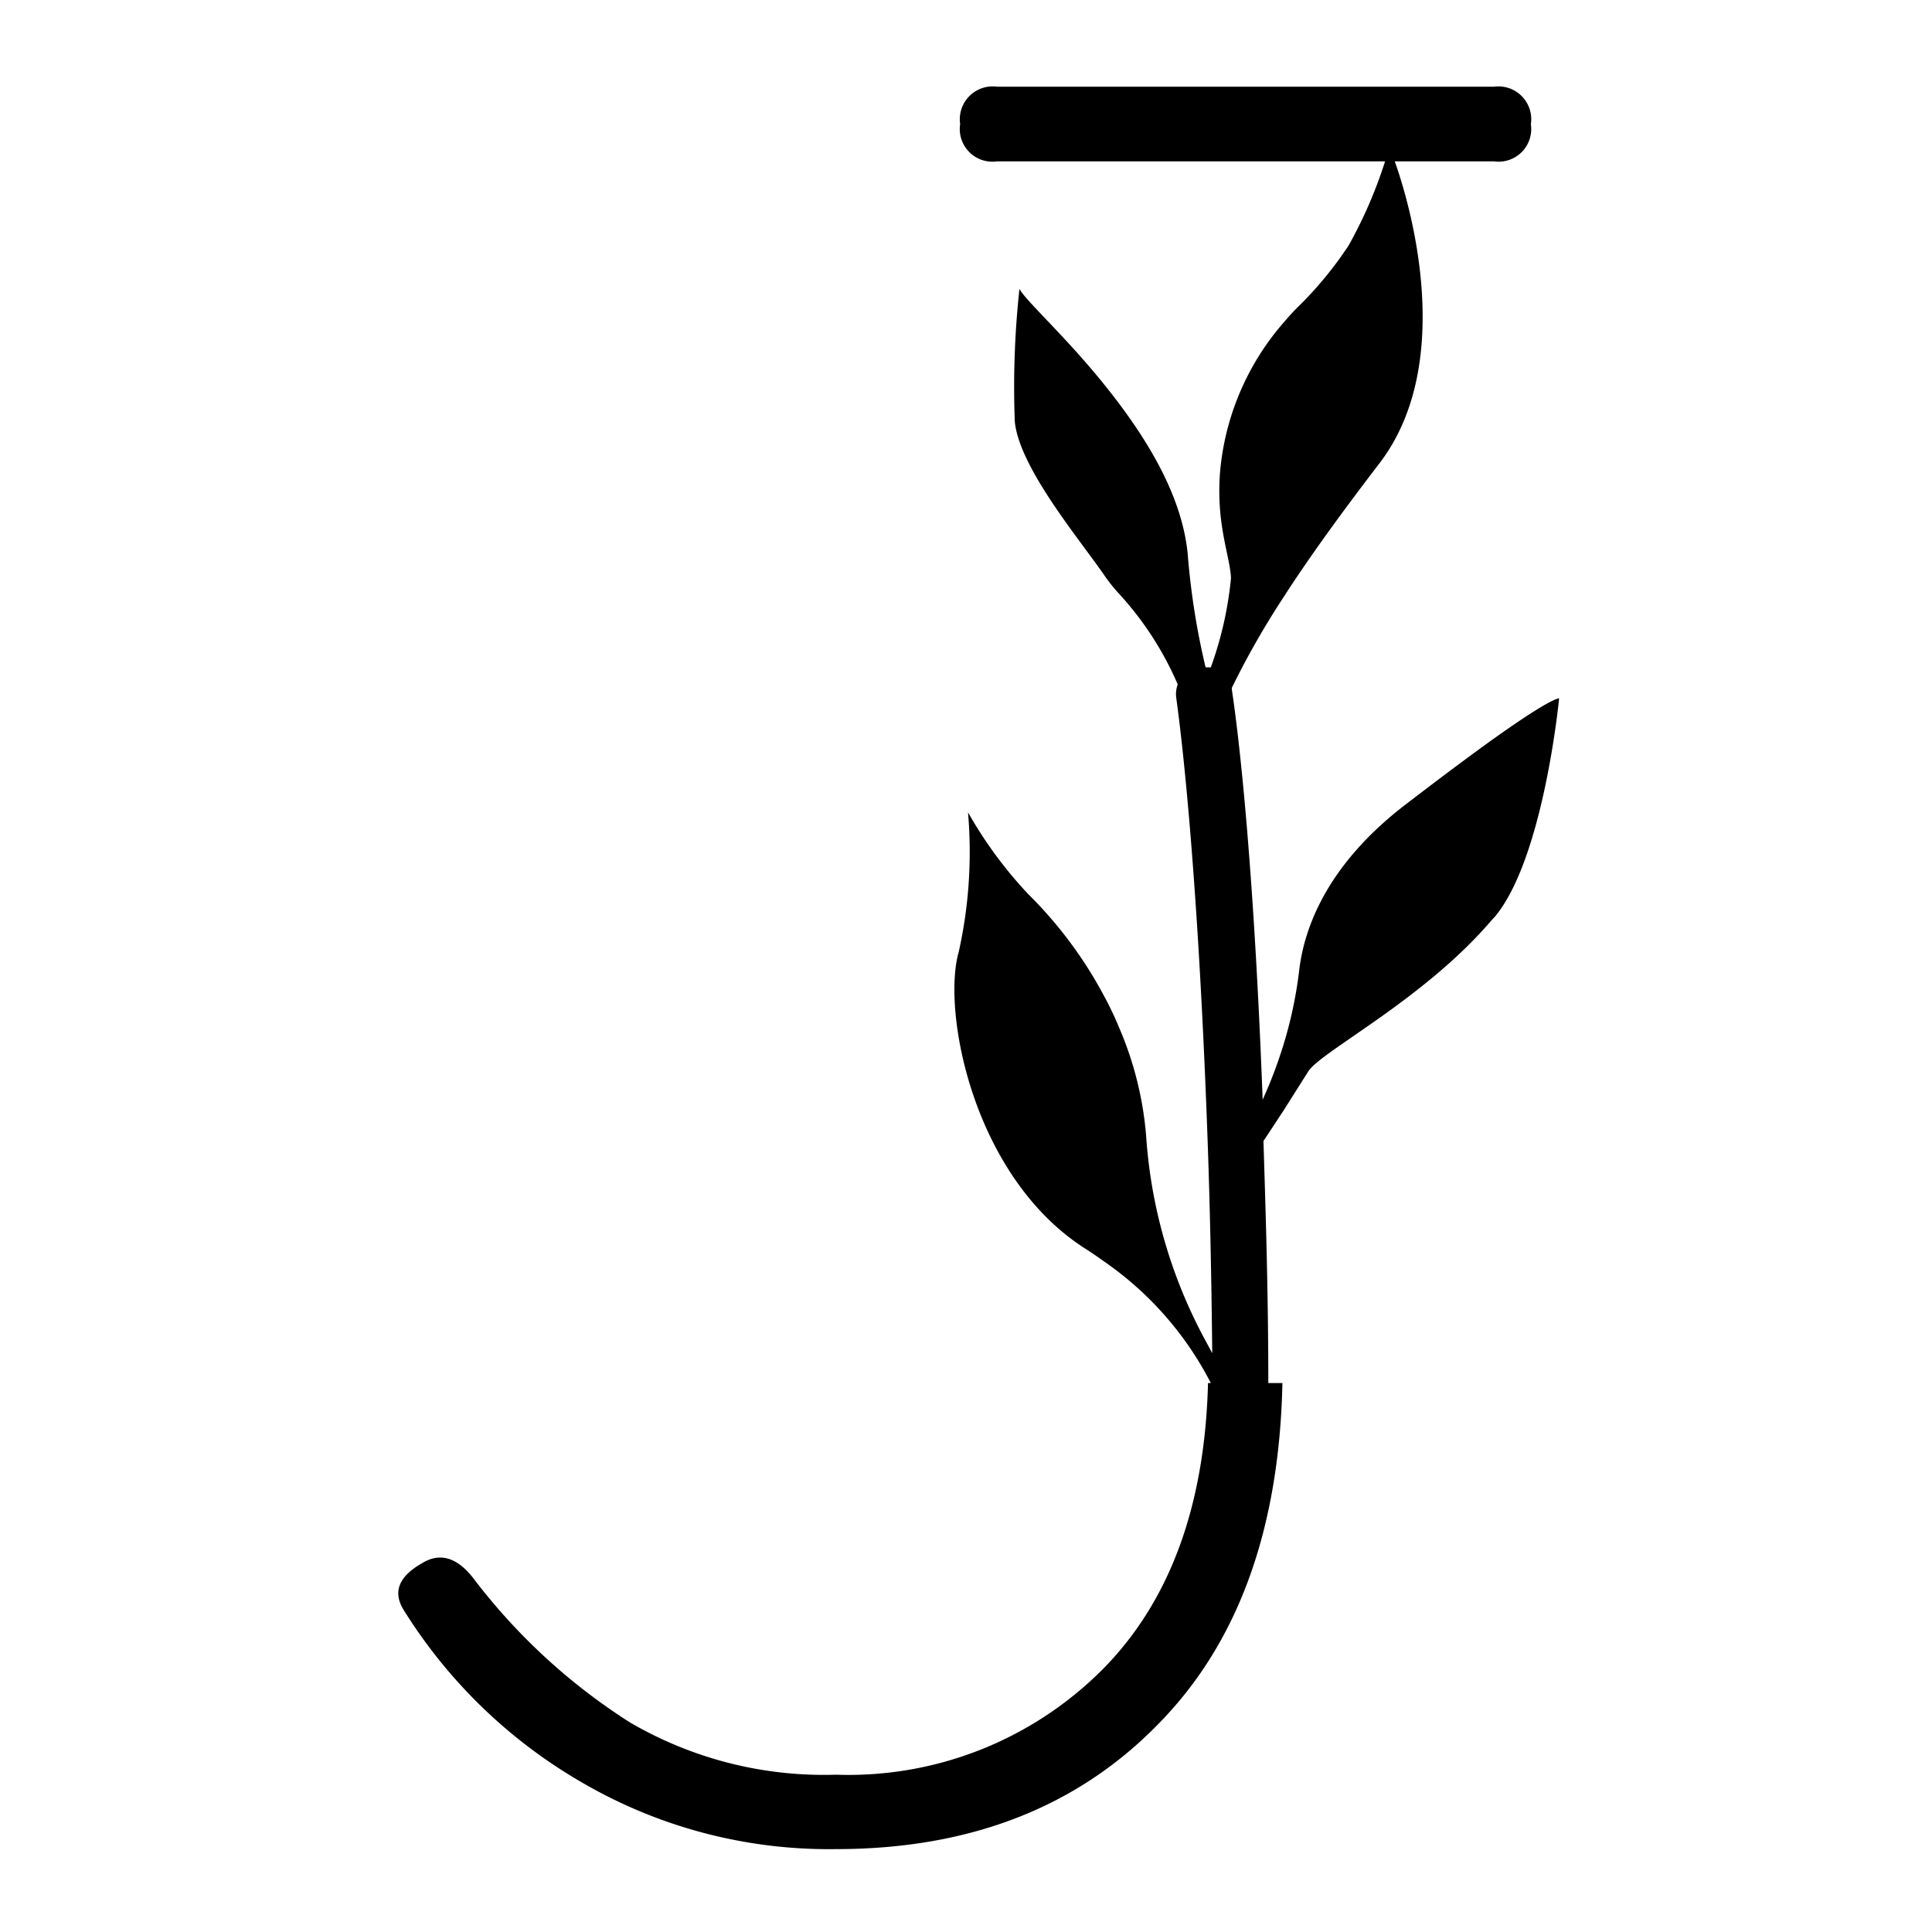 <svg data-name="Layer 3" xmlns="http://www.w3.org/2000/svg" viewBox="0 0 95.8 95.8"><path d="M73.94 36.72c-1.07.77-2.47 1.81-4.33 3.24-3.77 2.92-4.94 6-5.19 8.17a21 21 0 0 1-.81 3.78 22.6 22.6 0 0 1-1 2.62c-.53-14.1-1.48-20-1.53-20.35a.19.19 0 0 0 0-.07 41.32 41.32 0 0 1 2.58-4.52c1.29-2 2.86-4.16 4.79-6.68C72.14 18 70 10.35 69.16 8h4.91a1.62 1.62 0 0 0 1.84-1.84 1.63 1.63 0 0 0-1.84-1.86H49.45a1.63 1.63 0 0 0-1.84 1.85A1.62 1.62 0 0 0 49.45 8h19.23a22.53 22.53 0 0 1-1.8 4.16 18.49 18.49 0 0 1-2.56 3.1c-.25.25-.48.51-.71.78a13 13 0 0 0-3.11 7.34c-.21 2.63.49 4.16.54 5.29a18.09 18.09 0 0 1-1 4.42h-.26a36.84 36.84 0 0 1-.89-5.66c-.31-3.05-2.23-6-4.15-8.38s-3.83-4.09-4.19-4.72a45 45 0 0 0-.23 6.58c.23 2.28 3.17 5.78 4.42 7.59a8.24 8.24 0 0 0 .72.91 16 16 0 0 1 2.94 4.53 1.33 1.33 0 0 0-.07.69c0 .08 1 6.55 1.55 21.9q.17 4.73.23 10.57l-.23-.43-.2-.37a24.75 24.75 0 0 1-2.85-10 17 17 0 0 0-1.34-5.35 16.24 16.24 0 0 0-.78-1.63A20.88 20.88 0 0 0 51 44.35a20.88 20.88 0 0 1-3-4.07 22.8 22.8 0 0 1-.46 6.92c-.84 2.91.68 11.1 6.22 14.68.35.22.68.45 1 .68a16.47 16.47 0 0 1 5.16 5.79l.12.23h-.14q-.23 9.08-5.15 14.12a17.79 17.79 0 0 1-13.3 5.3 19.07 19.07 0 0 1-10.21-2.59 29.86 29.86 0 0 1-7.76-7.14c-.82-1.06-1.68-1.31-2.58-.74-1.15.66-1.44 1.44-.86 2.34a25.33 25.33 0 0 0 8.79 8.5 24.32 24.32 0 0 0 12.62 3.32q10 0 16.06-6.28 5.85-6 6.08-16.83h-.7c0-4.48-.13-8.45-.24-12l1-1.52 1.22-1.93c.63-1 5.75-3.57 9.11-7.52l.15-.16c2.42-2.91 3.18-10.82 3.18-10.82s-.31-.1-3.37 2.09Z"/></svg>